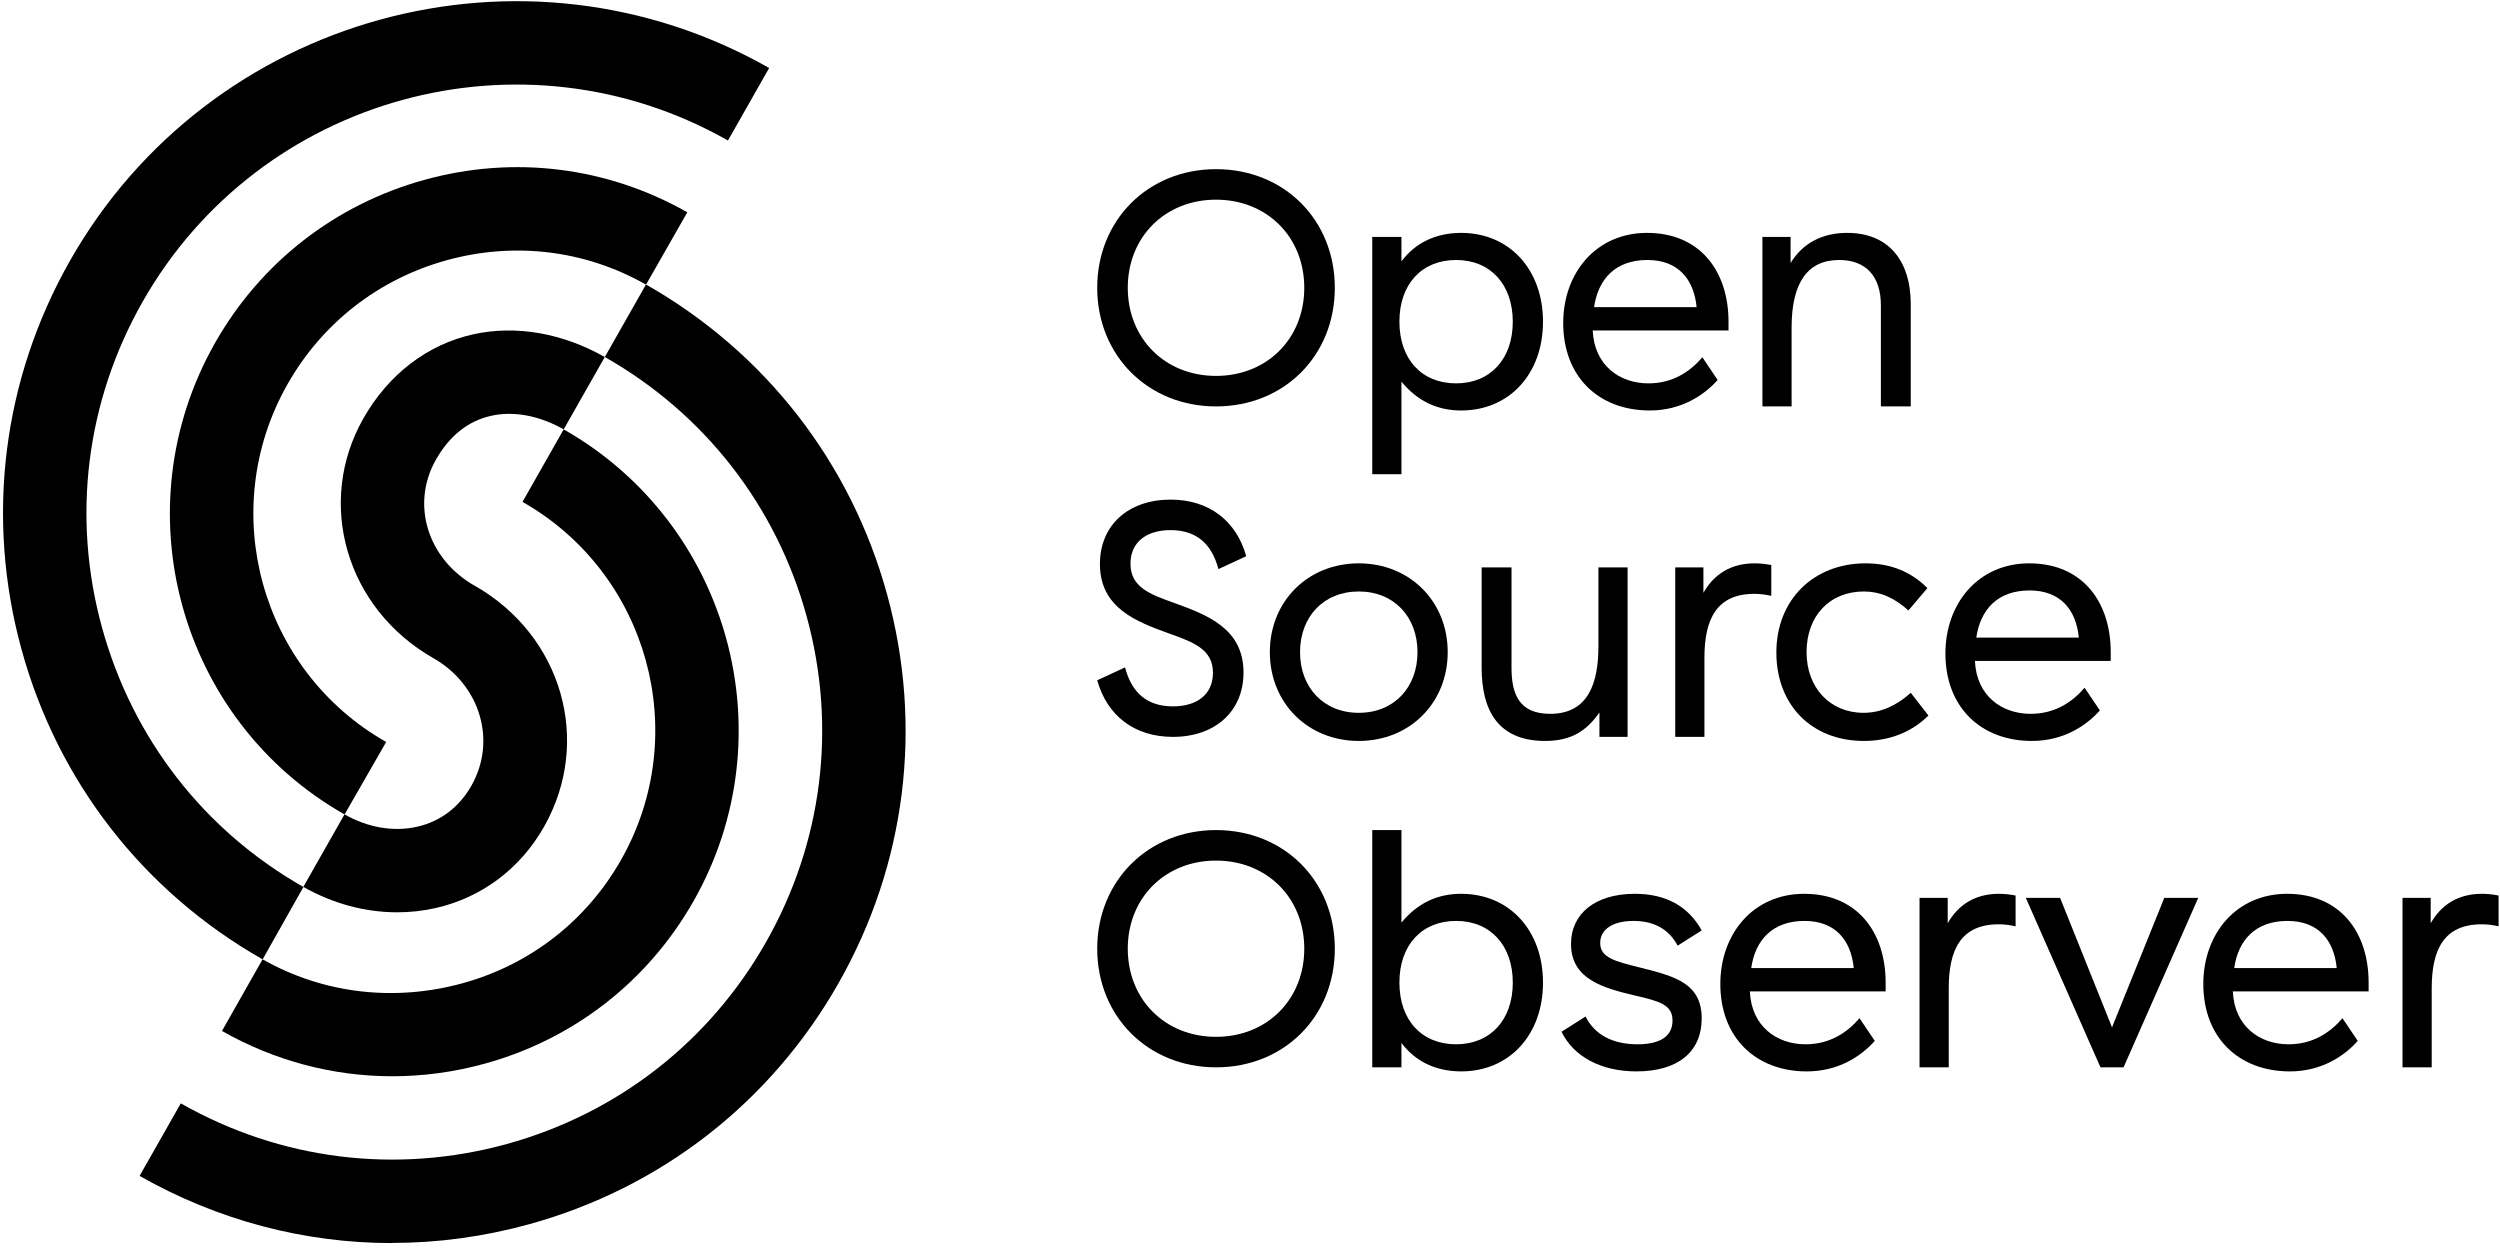 <svg width="308" height="154" viewBox="0 0 308 154" fill="none" xmlns="http://www.w3.org/2000/svg">
<path d="M48.297 153.147C37.5 153.147 26.84 150.351 17.196 144.87L22.275 135.936C34.55 142.913 48.811 144.692 62.428 140.944C76.044 137.195 87.391 128.368 94.368 116.081C101.345 103.801 103.124 89.54 99.376 75.923C95.627 62.306 86.8 50.966 74.513 43.983L79.586 35.049C94.255 43.386 104.798 56.931 109.279 73.191C113.755 89.457 111.633 106.485 103.296 121.148C94.959 135.818 81.413 146.36 65.153 150.836C59.584 152.367 53.919 153.13 48.297 153.13V153.147Z" fill="black"/>
<path d="M48.331 132.595C41.047 132.595 33.852 130.709 27.348 127.014L32.35 118.186C39.865 122.455 48.657 123.431 56.988 121.136C65.319 118.842 72.254 113.444 76.517 105.929C85.327 90.42 79.875 70.637 64.373 61.833L69.445 52.899C89.879 64.505 97.057 90.568 85.451 111.008C79.828 120.906 70.687 128.025 59.713 131.046C55.953 132.081 52.127 132.595 48.331 132.595Z" fill="black"/>
<path d="M32.351 118.192C17.688 109.861 7.139 96.315 2.664 80.056C-1.812 63.79 0.31 46.756 8.641 32.087C25.853 1.814 64.48 -8.823 94.758 8.377L89.685 17.311C64.332 2.908 31.984 11.812 17.575 37.166C10.598 49.446 8.819 63.713 12.573 77.33C16.322 90.947 25.102 102.305 37.383 109.276L32.357 118.192H32.351Z" fill="black"/>
<path d="M42.449 100.342C22.015 88.735 14.89 62.678 26.497 42.239C32.12 32.341 41.272 25.21 52.264 22.165C63.267 19.114 74.779 20.533 84.677 26.156L79.592 35.067C72.089 30.804 63.362 29.757 55.007 32.069C46.653 34.381 39.7 39.797 35.431 47.318C26.621 62.826 32.072 82.61 47.575 91.414L42.449 100.342Z" fill="black"/>
<path d="M58.496 72.174C52.625 68.839 50.602 62.093 53.707 56.63C55.392 53.667 57.692 51.846 60.542 51.219C63.309 50.611 66.472 51.208 69.446 52.899L74.507 43.988C69.322 41.044 63.581 40.027 58.336 41.18C52.678 42.422 47.859 46.105 44.767 51.551C38.872 61.927 42.626 74.953 53.387 81.084C59.158 84.366 61.222 91.26 58.082 96.788C56.574 99.449 54.263 101.199 51.407 101.849C48.515 102.511 45.334 101.973 42.443 100.33L37.37 109.264C41.012 111.333 44.992 112.397 48.935 112.397C50.538 112.397 52.134 112.22 53.701 111.865C59.365 110.57 64.095 107.017 67.022 101.861C72.999 91.337 69.257 78.299 58.496 72.168V72.174Z" fill="black"/>
<path d="M149.814 50.07C141.45 50.07 135.177 43.807 135.177 35.455C135.177 27.104 141.45 20.84 149.814 20.84C158.219 20.84 164.45 27.104 164.45 35.455C164.45 43.807 158.219 50.07 149.814 50.07ZM149.814 46.312C156.086 46.312 160.687 41.719 160.687 35.455C160.687 29.192 156.086 24.599 149.814 24.599C143.541 24.599 138.941 29.192 138.941 35.455C138.941 41.719 143.541 46.312 149.814 46.312Z" fill="black"/>
<path d="M169.062 58.422V29.192H172.658V32.198C174.373 29.902 176.924 28.691 180.019 28.691C185.957 28.691 190.097 33.2 190.097 39.631C190.097 46.062 185.957 50.571 180.019 50.571C177.049 50.571 174.624 49.402 172.658 47.022V58.422H169.062ZM179.391 47.231C183.615 47.231 186.375 44.224 186.375 39.631C186.375 35.038 183.615 32.031 179.391 32.031C175.168 32.031 172.407 34.996 172.407 39.631C172.407 44.266 175.168 47.231 179.391 47.231Z" fill="black"/>
<path d="M192.587 39.798C192.587 33.66 196.602 28.691 202.916 28.691C209.482 28.691 212.953 33.451 212.953 39.631V40.717H196.225V40.758C196.434 45.018 199.529 47.231 203.084 47.231C206.136 47.231 208.269 45.727 209.733 44.016L211.615 46.813C209.942 48.692 207.14 50.571 203.251 50.571C196.936 50.571 192.587 46.396 192.587 39.798ZM209.022 37.835C208.687 34.37 206.722 32.031 202.958 32.031C199.027 32.031 196.894 34.37 196.392 37.835H209.022Z" fill="black"/>
<path d="M217.13 50.07V29.192H220.601V32.407C222.148 29.86 224.615 28.691 227.585 28.691C232.519 28.691 235.405 31.948 235.405 37.501V50.07H231.725V37.627C231.725 34.035 229.885 32.031 226.581 32.031C222.692 32.031 220.726 34.829 220.726 40.341V50.07H217.13Z" fill="black"/>
<path d="M144.502 90.783C139.735 90.783 136.39 88.153 135.177 83.81L138.606 82.223C139.442 85.438 141.408 87.025 144.502 87.025C147.555 87.025 149.437 85.48 149.437 82.891C149.437 80.01 147.095 79.133 143.917 78.006C140.028 76.586 135.511 74.916 135.511 69.487C135.511 64.685 139.024 61.553 144.21 61.553C148.977 61.553 152.323 64.184 153.535 68.527L150.106 70.114C149.27 66.898 147.304 65.311 144.21 65.311C141.157 65.311 139.275 66.857 139.275 69.445C139.275 72.327 141.617 73.204 144.795 74.331C148.684 75.751 153.201 77.421 153.201 82.85C153.201 87.651 149.688 90.783 144.502 90.783Z" fill="black"/>
<path d="M156.444 80.344C156.444 74.081 161.128 69.404 167.401 69.404C173.674 69.404 178.358 74.081 178.358 80.344C178.358 86.608 173.674 91.284 167.401 91.284C161.128 91.284 156.444 86.608 156.444 80.344ZM174.636 80.344C174.636 76.001 171.75 72.87 167.401 72.87C163.052 72.87 160.166 76.001 160.166 80.344C160.166 84.687 163.052 87.819 167.401 87.819C171.75 87.819 174.636 84.687 174.636 80.344Z" fill="black"/>
<path d="M200.521 69.905V90.783H197.05V87.777C195.419 90.115 193.496 91.284 190.359 91.284C184.504 91.284 182.539 87.443 182.539 82.265V69.905H186.219V82.265C186.219 85.564 187.181 87.944 190.986 87.944C195.754 87.944 196.925 84.019 196.925 79.634V69.905H200.521Z" fill="black"/>
<path d="M209.86 73.037C211.156 70.74 213.247 69.404 216.175 69.404C216.886 69.404 217.555 69.487 218.224 69.612V73.412C217.513 73.245 216.886 73.162 216.133 73.162C211.449 73.162 209.985 76.335 209.985 81.054V90.783H206.389V69.905H209.86V73.037Z" fill="black"/>
<path d="M218.847 80.386C218.847 73.913 223.405 69.404 229.845 69.404C232.898 69.404 235.407 70.406 237.456 72.452L235.114 75.208C233.358 73.621 231.601 72.87 229.636 72.87C225.412 72.87 222.568 75.876 222.568 80.344C222.568 84.729 225.454 87.819 229.594 87.819C231.643 87.819 233.609 86.983 235.407 85.355L237.582 88.153C235.532 90.199 232.772 91.284 229.636 91.284C223.196 91.284 218.847 86.858 218.847 80.386Z" fill="black"/>
<path d="M239.675 80.511C239.675 74.373 243.689 69.404 250.004 69.404C256.57 69.404 260.041 74.164 260.041 80.344V81.43H243.313V81.472C243.522 85.731 246.617 87.944 250.171 87.944C253.224 87.944 255.357 86.441 256.821 84.729L258.702 87.526C257.03 89.405 254.228 91.284 250.339 91.284C244.024 91.284 239.675 87.109 239.675 80.511ZM256.11 78.549C255.775 75.083 253.81 72.744 250.046 72.744C246.115 72.744 243.982 75.083 243.48 78.549H256.11Z" fill="black"/>
<path d="M149.814 131.496C141.45 131.496 135.177 125.233 135.177 116.881C135.177 108.53 141.45 102.266 149.814 102.266C158.219 102.266 164.45 108.53 164.45 116.881C164.45 125.233 158.219 131.496 149.814 131.496ZM149.814 127.738C156.086 127.738 160.687 123.145 160.687 116.881C160.687 110.618 156.086 106.025 149.814 106.025C143.541 106.025 138.941 110.618 138.941 116.881C138.941 123.145 143.541 127.738 149.814 127.738Z" fill="black"/>
<path d="M172.658 102.266V113.666C174.624 111.286 177.049 110.117 180.019 110.117C185.957 110.117 190.097 114.627 190.097 121.057C190.097 127.488 185.957 131.997 180.019 131.997C176.924 131.997 174.373 130.787 172.658 128.49V131.496H169.062V102.266H172.658ZM186.375 121.057C186.375 116.464 183.615 113.457 179.391 113.457C175.168 113.457 172.407 116.422 172.407 121.057C172.407 125.692 175.168 128.657 179.391 128.657C183.615 128.657 186.375 125.65 186.375 121.057Z" fill="black"/>
<path d="M193.549 116.297C193.549 112.539 196.56 110.117 201.411 110.117C205.216 110.117 207.976 111.62 209.649 114.627L206.68 116.506C205.635 114.501 203.795 113.457 201.244 113.457C198.818 113.457 197.145 114.418 197.145 116.172C197.145 117.967 198.902 118.426 202.122 119.22C206.513 120.306 209.649 121.224 209.649 125.483C209.649 129.576 206.722 131.997 201.62 131.997C197.271 131.997 193.883 130.202 192.378 127.112L195.347 125.233C196.434 127.446 198.651 128.657 201.745 128.657C204.547 128.657 206.053 127.655 206.053 125.734C206.053 123.771 204.464 123.354 201.411 122.644C197.522 121.725 193.549 120.64 193.549 116.297Z" fill="black"/>
<path d="M211.945 121.224C211.945 115.086 215.959 110.117 222.274 110.117C228.84 110.117 232.311 114.877 232.311 121.057V122.143H215.583V122.185C215.792 126.444 218.887 128.657 222.441 128.657C225.494 128.657 227.627 127.154 229.091 125.442L230.973 128.239C229.3 130.118 226.498 131.997 222.609 131.997C216.294 131.997 211.945 127.822 211.945 121.224ZM228.38 119.262C228.045 115.796 226.08 113.457 222.316 113.457C218.385 113.457 216.252 115.796 215.75 119.262H228.38Z" fill="black"/>
<path d="M239.958 113.75C241.255 111.453 243.346 110.117 246.273 110.117C246.984 110.117 247.653 110.2 248.322 110.326V114.125C247.611 113.958 246.984 113.875 246.231 113.875C241.548 113.875 240.084 117.048 240.084 121.767V131.496H236.487V110.618H239.958V113.75Z" fill="black"/>
<path d="M258.779 131.496L249.579 110.618H253.803L260.201 126.569L266.641 110.618H270.823L261.623 131.496H258.779Z" fill="black"/>
<path d="M271.447 121.224C271.447 115.086 275.462 110.117 281.777 110.117C288.343 110.117 291.814 114.877 291.814 121.057V122.143H275.086V122.185C275.295 126.444 278.389 128.657 281.944 128.657C284.997 128.657 287.13 127.154 288.593 125.442L290.475 128.239C288.803 130.118 286.001 131.997 282.111 131.997C275.797 131.997 271.447 127.822 271.447 121.224ZM287.883 119.262C287.548 115.796 285.582 113.457 281.819 113.457C277.888 113.457 275.755 115.796 275.253 119.262H287.883Z" fill="black"/>
<path d="M299.461 113.75C300.758 111.453 302.849 110.117 305.776 110.117C306.487 110.117 307.156 110.2 307.825 110.326V114.125C307.114 113.958 306.487 113.875 305.734 113.875C301.05 113.875 299.587 117.048 299.587 121.767V131.496H295.99V110.618H299.461V113.75Z" fill="black"/>
</svg>
